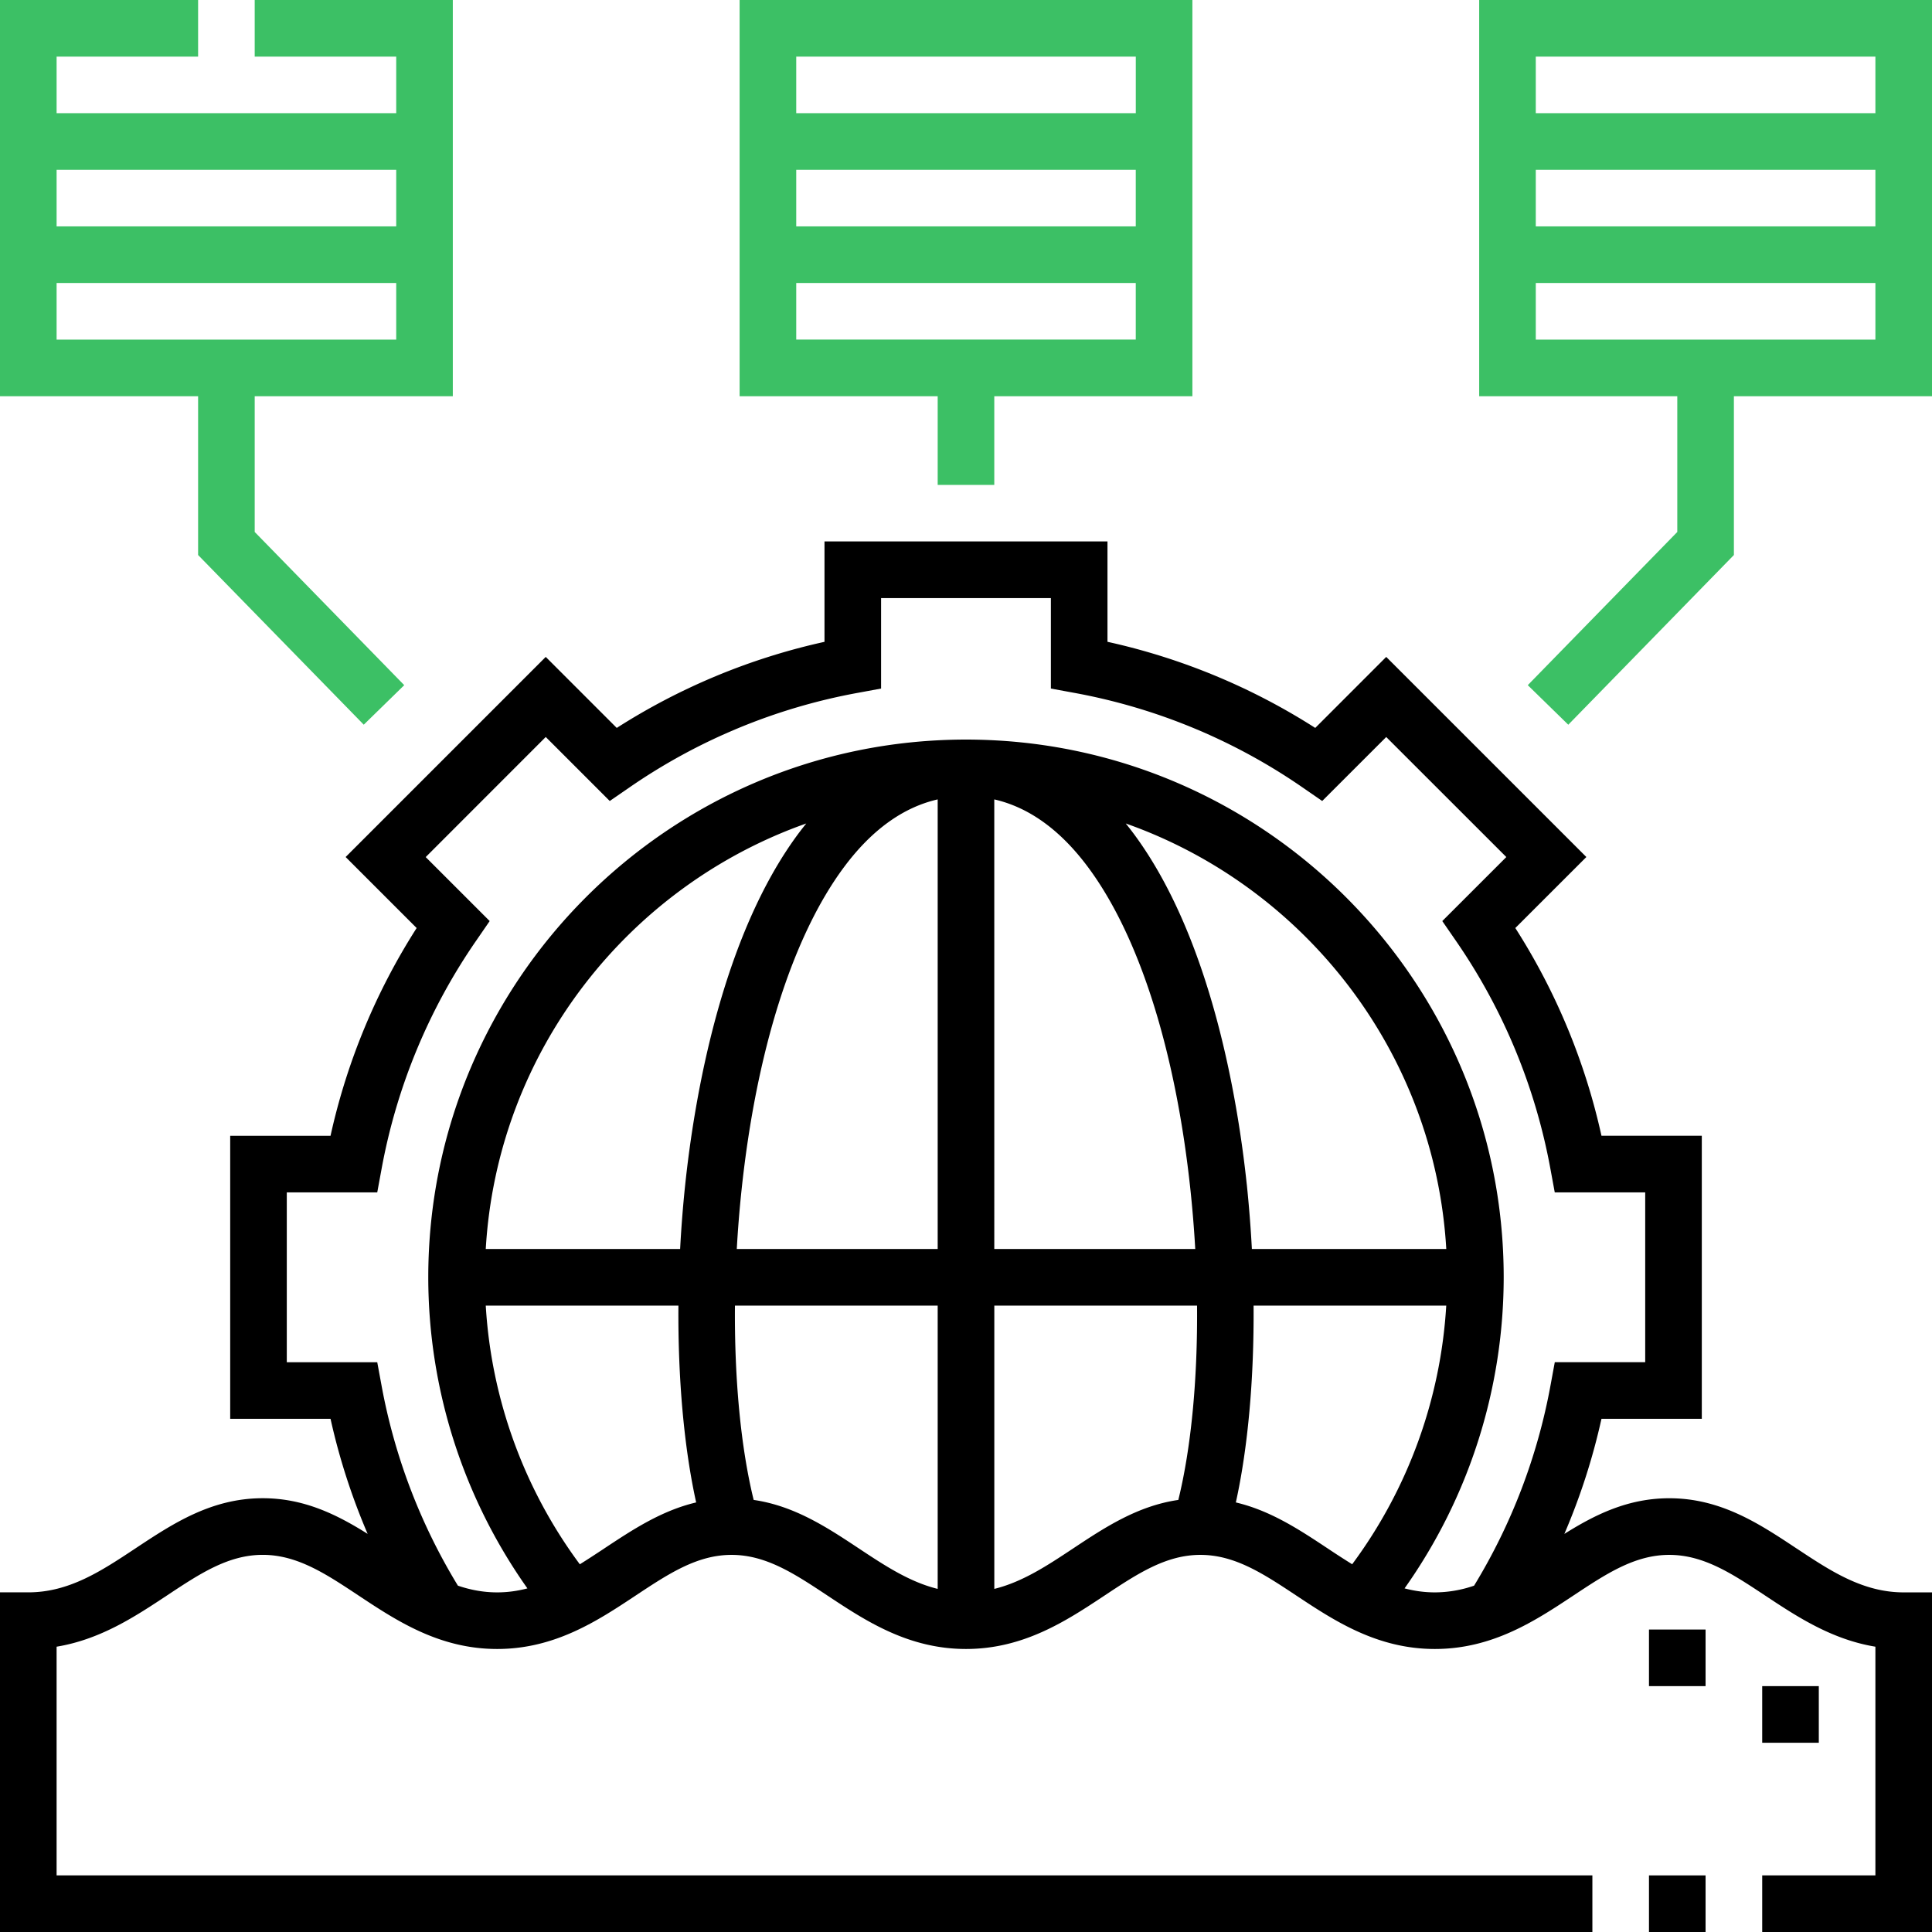 <svg width="61" height="61" xmlns="http://www.w3.org/2000/svg"><g fill="none"><path d="M56.723 48.89c-1.175-.78-2.39-1.585-4.018-1.585-1.306 0-2.346.519-3.313 1.126.503-1.17.895-2.384 1.172-3.634h3.168V35.86h-3.168a20.29 20.29 0 00-2.72-6.559l2.243-2.242-6.319-6.318-2.241 2.242a20.284 20.284 0 00-6.56-2.719v-3.169h-8.935v3.17a20.288 20.288 0 00-6.559 2.718l-2.242-2.242-6.318 6.318 2.242 2.242a20.291 20.291 0 00-2.719 6.56H7.268v8.935h3.168c.277 1.25.67 2.464 1.172 3.634-.967-.607-2.007-1.126-3.313-1.126-1.628 0-2.843.806-4.018 1.584-1.077.714-2.094 1.388-3.383 1.388H0V61h50.277v-1.787H1.787v-7.221c1.39-.23 2.488-.958 3.478-1.613 1.041-.69 1.94-1.287 3.03-1.287 1.09 0 1.99.597 3.03 1.287 1.193.79 2.544 1.685 4.372 1.685 1.827 0 3.179-.895 4.37-1.685 1.042-.69 1.942-1.286 3.031-1.286 1.09 0 1.99.596 3.03 1.286 1.193.79 2.544 1.685 4.372 1.685 1.827 0 3.179-.895 4.371-1.685 1.041-.69 1.941-1.286 3.03-1.286 1.09 0 1.99.596 3.031 1.286 1.192.79 2.544 1.685 4.371 1.685 1.828 0 3.179-.895 4.371-1.685 1.042-.69 1.941-1.286 3.03-1.286 1.09 0 1.99.596 3.031 1.286.99.655 2.088 1.384 3.478 1.613v7.22h-3.574V61H61V50.277h-.894c-1.289 0-2.306-.674-3.383-1.388zm-37.643 0c-.26.171-.515.34-.773.5a15.224 15.224 0 01-2.97-8.167h6.083c-.017 2.302.176 4.476.56 6.214-1.097.259-2.01.863-2.9 1.452zm10.526-23.65v14.195h-6.343c.034-.614.084-1.233.149-1.85.466-4.405 1.616-8.03 3.237-10.208.873-1.173 1.865-1.887 2.957-2.137zm1.787 0c1.093.25 2.085.964 2.958 2.137 1.621 2.178 2.77 5.803 3.237 10.208.065.617.115 1.236.15 1.85h-6.345V25.24zm7.972 12.157c-.29-2.733-1.139-7.807-3.58-11.087a10.59 10.59 0 00-.241-.31c5.636 1.99 9.757 7.216 10.12 13.435h-6.138c-.036-.677-.09-1.36-.16-2.038zM25.215 26.31c-2.441 3.28-3.29 8.354-3.58 11.087-.072.679-.125 1.36-.161 2.039h-6.137c.362-6.22 4.483-11.446 10.12-13.436a11.08 11.08 0 00-.242.31zm-1.419 21.048c-.407-1.655-.61-3.817-.591-6.135h6.401v8.944c-.891-.22-1.674-.737-2.49-1.278-1-.663-2.031-1.343-3.32-1.531zm10.088 1.531c-.816.541-1.599 1.059-2.49 1.278v-8.944h6.401c.02 2.317-.184 4.48-.591 6.135-1.29.188-2.32.868-3.32 1.531zm5.136-1.452c.384-1.738.576-3.912.56-6.214h6.083a15.223 15.223 0 01-2.97 8.166 28.047 28.047 0 01-.774-.5c-.89-.59-1.802-1.193-2.9-1.452zm5.327 2.714a17.015 17.015 0 003.13-9.822c0-9.361-7.616-16.978-16.977-16.978-9.362 0-16.978 7.617-16.978 16.978a17.02 17.02 0 003.13 9.822c-.304.08-.62.126-.955.126-.44 0-.849-.08-1.239-.212a18.572 18.572 0 01-2.412-6.323l-.135-.732H9.055v-5.362h2.856l.135-.732a18.559 18.559 0 012.993-7.222l.422-.613-2.02-2.02 3.79-3.792 2.021 2.021.613-.422a18.552 18.552 0 017.222-2.993l.732-.135v-2.856h5.361v2.856l.733.135a18.556 18.556 0 017.222 2.993l.612.422 2.021-2.02 3.792 3.79-2.022 2.021.423.613a18.554 18.554 0 012.993 7.222l.135.732h2.856v5.361H49.09l-.135.733a18.568 18.568 0 01-2.413 6.323 3.82 3.82 0 01-1.238.212c-.335 0-.651-.046-.956-.126z" fill="#000"/><path fill="#000" d="M52.064 59.213h1.787V61h-1.787z"/><path d="M46.703 0v12.51h6.255v4.286l-4.721 4.837 1.279 1.249 5.229-5.358V12.51H61V0H46.703zm12.51 1.787v1.787H48.49V1.787h10.723zm0 3.574v1.787H48.49V5.361h10.723zM48.49 10.723V8.936h10.723v1.787H48.49z" fill="#3CC065"/><path fill="#000" d="M55.639 53.237h1.787v1.788h-1.787zm-3.575-1.787h1.787v1.787h-1.787z"/><path d="M6.255 17.524l5.23 5.357 1.278-1.248-4.721-4.837V12.51h6.255V0H8.042v1.787h4.468v1.787H1.787V1.787h4.468V0H0v12.51h6.255v5.014zM12.51 5.36v1.787H1.787V5.361H12.51zM1.787 8.936H12.51v1.787H1.787V8.936zm27.819 6.374h1.787v-2.8h6.255V0H23.352v12.51h6.254v2.8zm6.255-8.162H25.14V5.361h10.72v1.787zm0-5.36v1.786H25.14V1.787h10.72zM25.14 8.935h10.72v1.787H25.14V8.936z" fill="#3CC065"/></g></svg>